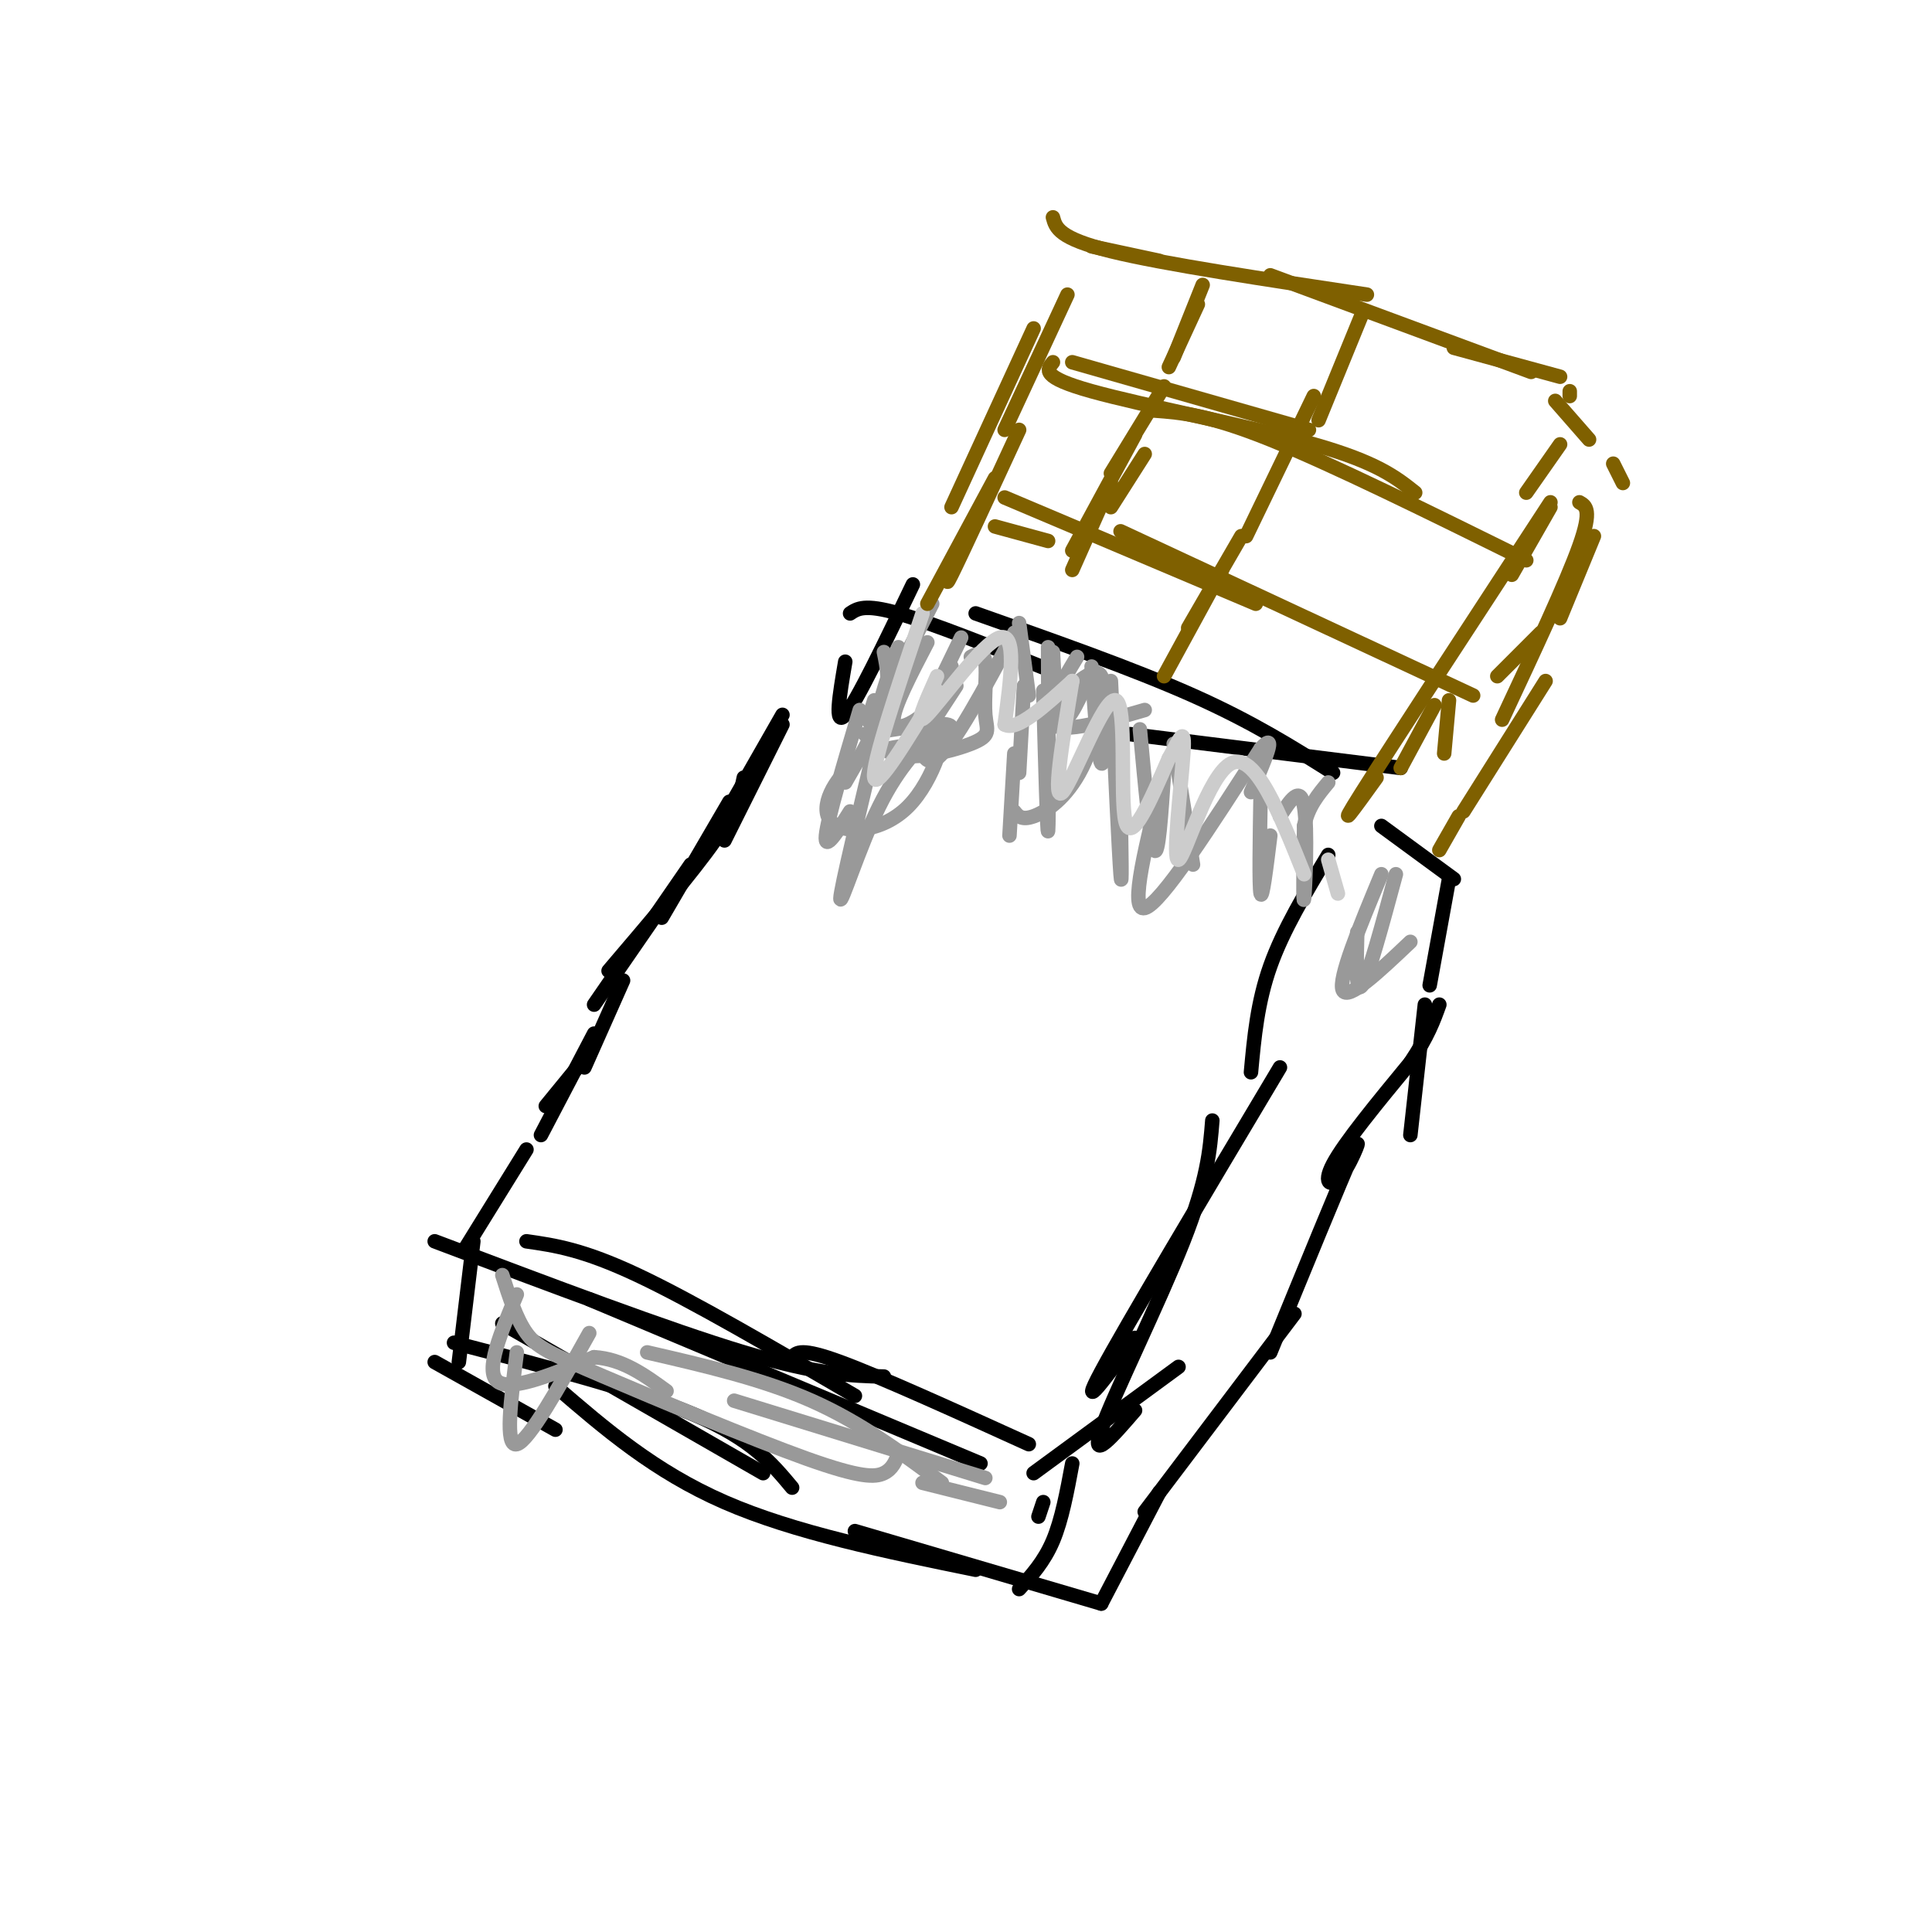 <svg viewBox='0 0 400 400' version='1.1' xmlns='http://www.w3.org/2000/svg' xmlns:xlink='http://www.w3.org/1999/xlink'><g fill='none' stroke='rgb(0,0,0)' stroke-width='3' stroke-linecap='round' stroke-linejoin='round'><path d='M162,148c0.000,0.000 -12.000,21.000 -12,21'/><path d='M162,150c0.000,0.000 -12.000,24.000 -12,24'/><path d='M151,166c0.000,0.000 -14.000,24.000 -14,24'/><path d='M154,161c-0.667,3.167 -1.333,6.333 -6,13c-4.667,6.667 -13.333,16.833 -22,27'/><path d='M143,179c0.000,0.000 -20.000,29.000 -20,29'/><path d='M129,203c0.000,0.000 -8.000,18.000 -8,18'/><path d='M122,218c0.000,0.000 -9.000,11.000 -9,11'/><path d='M123,214c0.000,0.000 -11.000,21.000 -11,21'/><path d='M109,238c0.000,0.000 -13.000,21.000 -13,21'/><path d='M90,257c24.250,9.167 48.500,18.333 64,23c15.500,4.667 22.250,4.833 29,5'/><path d='M109,257c5.833,0.833 11.667,1.667 23,7c11.333,5.333 28.167,15.167 45,25'/><path d='M122,269c0.000,0.000 81.000,34.000 81,34'/><path d='M164,281c0.917,-1.000 1.833,-2.000 10,1c8.167,3.000 23.583,10.000 39,17'/><path d='M214,305c0.000,0.000 30.000,-22.000 30,-22'/><path d='M235,292c-4.711,5.467 -9.422,10.933 -7,4c2.422,-6.933 11.978,-26.267 17,-39c5.022,-12.733 5.511,-18.867 6,-25'/><path d='M235,277c-6.000,8.167 -12.000,16.333 -7,7c5.000,-9.333 21.000,-36.167 37,-63'/><path d='M259,222c0.667,-7.250 1.333,-14.500 4,-22c2.667,-7.500 7.333,-15.250 12,-23'/><path d='M98,257c0.000,0.000 -3.000,25.000 -3,25'/><path d='M90,282c0.000,0.000 25.000,14.000 25,14'/><path d='M104,274c0.000,0.000 54.000,31.000 54,31'/><path d='M94,278c19.167,5.000 38.333,10.000 50,15c11.667,5.000 15.833,10.000 20,15'/><path d='M115,287c10.250,8.833 20.500,17.667 35,24c14.500,6.333 33.250,10.167 52,14'/><path d='M177,317c0.000,0.000 51.000,15.000 51,15'/><path d='M228,332c0.000,0.000 12.000,-23.000 12,-23'/><path d='M237,313c0.000,0.000 31.000,-41.000 31,-41'/><path d='M263,280c7.256,-17.714 14.512,-35.429 17,-41c2.488,-5.571 0.208,1.000 -2,4c-2.208,3.000 -4.345,2.429 -2,-2c2.345,-4.429 9.173,-12.714 16,-21'/><path d='M292,220c3.667,-5.500 4.833,-8.750 6,-12'/><path d='M216,311c0.000,0.000 -1.000,3.000 -1,3'/><path d='M222,303c-1.083,5.833 -2.167,11.667 -4,16c-1.833,4.333 -4.417,7.167 -7,10'/><path d='M292,235c0.000,0.000 3.000,-27.000 3,-27'/><path d='M296,204c0.000,0.000 4.000,-22.000 4,-22'/><path d='M175,137c-1.167,6.833 -2.333,13.667 0,11c2.333,-2.667 8.167,-14.833 14,-27'/><path d='M176,127c1.500,-1.000 3.000,-2.000 10,0c7.000,2.000 19.500,7.000 32,12'/><path d='M202,127c16.333,5.750 32.667,11.500 45,17c12.333,5.500 20.667,10.750 29,16'/><path d='M234,152c0.000,0.000 56.000,7.000 56,7'/><path d='M286,171c0.000,0.000 15.000,11.000 15,11'/></g>
<g fill='none' stroke='rgb(153,153,153)' stroke-width='3' stroke-linecap='round' stroke-linejoin='round'><path d='M193,125c-5.000,9.833 -10.000,19.667 -12,23c-2.000,3.333 -1.000,0.167 0,-3'/><path d='M186,134c-3.220,8.893 -6.440,17.786 -3,21c3.440,3.214 13.541,0.748 18,-1c4.459,-1.748 3.278,-2.778 3,-6c-0.278,-3.222 0.349,-8.635 0,-11c-0.349,-2.365 -1.675,-1.683 -3,-1'/><path d='M199,132c-5.417,11.167 -10.833,22.333 -11,24c-0.167,1.667 4.917,-6.167 10,-14'/><path d='M192,133c-3.489,6.689 -6.978,13.378 -7,16c-0.022,2.622 3.422,1.178 6,-1c2.578,-2.178 4.289,-5.089 6,-8'/><path d='M197,138c-2.511,2.644 -5.022,5.289 -6,10c-0.978,4.711 -0.422,11.489 3,9c3.422,-2.489 9.711,-14.244 16,-26'/><path d='M211,129c0.000,0.000 2.000,15.000 2,15'/><path d='M212,142c0.000,0.000 -1.000,18.000 -1,18'/><path d='M210,156c0.000,0.000 -1.000,17.000 -1,17'/><path d='M210,168c0.744,0.946 1.488,1.893 4,1c2.512,-0.893 6.792,-3.625 10,-10c3.208,-6.375 5.345,-16.393 4,-19c-1.345,-2.607 -6.173,2.196 -11,7'/><path d='M217,134c0.083,18.250 0.167,36.500 0,38c-0.167,1.500 -0.583,-13.750 -1,-29'/><path d='M218,135c0.333,6.667 0.667,13.333 2,14c1.333,0.667 3.667,-4.667 6,-10'/><path d='M226,138c0.667,9.500 1.333,19.000 2,20c0.667,1.000 1.333,-6.500 2,-14'/><path d='M230,141c0.833,17.833 1.667,35.667 2,40c0.333,4.333 0.167,-4.833 0,-14'/><path d='M236,151c1.083,11.750 2.167,23.500 3,25c0.833,1.500 1.417,-7.250 2,-16'/><path d='M241,160c-3.667,14.417 -7.333,28.833 -4,28c3.333,-0.833 13.667,-16.917 24,-33'/><path d='M261,155c3.667,-4.000 0.833,2.500 -2,9'/><path d='M261,164c-0.167,9.750 -0.333,19.500 0,21c0.333,1.500 1.167,-5.250 2,-12'/><path d='M265,169c2.111,-3.289 4.222,-6.578 5,-2c0.778,4.578 0.222,17.022 0,19c-0.222,1.978 -0.111,-6.511 0,-15'/><path d='M270,171c0.833,-4.000 2.917,-6.500 5,-9'/><path d='M289,181c-2.833,10.500 -5.667,21.000 -7,23c-1.333,2.000 -1.167,-4.500 -1,-11'/><path d='M286,181c-4.500,10.833 -9.000,21.667 -8,24c1.000,2.333 7.500,-3.833 14,-10'/><path d='M122,276c-6.250,11.167 -12.500,22.333 -15,23c-2.500,0.667 -1.250,-9.167 0,-19'/><path d='M107,268c-3.333,7.917 -6.667,15.833 -4,18c2.667,2.167 11.333,-1.417 20,-5'/><path d='M123,281c5.833,0.333 10.417,3.667 15,7'/><path d='M104,264c1.451,4.537 2.903,9.075 5,12c2.097,2.925 4.841,4.238 16,9c11.159,4.762 30.735,12.974 42,17c11.265,4.026 14.219,3.864 16,3c1.781,-0.864 2.391,-2.432 3,-4'/><path d='M134,280c11.917,2.750 23.833,5.500 34,10c10.167,4.500 18.583,10.750 27,17'/><path d='M152,290c0.000,0.000 52.000,16.000 52,16'/><path d='M191,307c0.000,0.000 16.000,4.000 16,4'/><path d='M183,135c0.667,3.250 1.333,6.500 0,11c-1.333,4.500 -4.667,10.250 -8,16'/><path d='M178,147c-3.333,11.250 -6.667,22.500 -7,26c-0.333,3.500 2.333,-0.750 5,-5'/><path d='M182,151c-3.978,16.511 -7.956,33.022 -8,35c-0.044,1.978 3.844,-10.578 8,-19c4.156,-8.422 8.578,-12.711 13,-17'/><path d='M195,150c1.427,0.860 -1.504,11.509 -7,17c-5.496,5.491 -13.557,5.825 -16,3c-2.443,-2.825 0.730,-8.807 5,-12c4.270,-3.193 9.635,-3.596 15,-4'/><path d='M192,154c3.978,-1.600 6.422,-3.600 4,-4c-2.422,-0.400 -9.711,0.800 -17,2'/><path d='M223,136c-3.667,6.083 -7.333,12.167 -5,14c2.333,1.833 10.667,-0.583 19,-3'/><path d='M243,154c0.000,0.000 4.000,25.000 4,25'/></g>
<g fill='none' stroke='rgb(204,204,204)' stroke-width='3' stroke-linecap='round' stroke-linejoin='round'><path d='M191,127c-5.250,15.667 -10.500,31.333 -10,34c0.500,2.667 6.750,-7.667 13,-18'/><path d='M194,140c-2.489,5.556 -4.978,11.111 -2,8c2.978,-3.111 11.422,-14.889 15,-16c3.578,-1.111 2.289,8.444 1,18'/><path d='M208,150c2.500,1.500 8.250,-3.750 14,-9'/><path d='M222,141c-2.083,12.690 -4.167,25.381 -2,23c2.167,-2.381 8.583,-19.833 11,-19c2.417,0.833 0.833,19.952 2,25c1.167,5.048 5.083,-3.976 9,-13'/><path d='M242,157c2.260,-3.963 3.410,-7.372 3,-1c-0.410,6.372 -2.380,22.523 -1,22c1.380,-0.523 6.108,-17.721 11,-20c4.892,-2.279 9.946,10.360 15,23'/><path d='M275,178c0.000,0.000 2.000,7.000 2,7'/></g>
<g fill='none' stroke='rgb(127,96,0)' stroke-width='3' stroke-linecap='round' stroke-linejoin='round'><path d='M192,125c0.000,0.000 14.000,-26.000 14,-26'/><path d='M199,113c-2.000,5.000 -4.000,10.000 -2,6c2.000,-4.000 8.000,-17.000 14,-30'/><path d='M197,105c0.000,0.000 17.000,-37.000 17,-37'/><path d='M208,89c0.000,0.000 13.000,-28.000 13,-28'/><path d='M226,51c0.000,0.000 14.000,3.000 14,3'/><path d='M218,45c0.583,2.167 1.167,4.333 12,7c10.833,2.667 31.917,5.833 53,9'/><path d='M263,57c0.000,0.000 54.000,20.000 54,20'/><path d='M301,72c0.000,0.000 22.000,6.000 22,6'/><path d='M321,105c0.000,0.000 -8.000,14.000 -8,14'/><path d='M321,104c-16.500,25.250 -33.000,50.500 -39,60c-6.000,9.500 -1.500,3.250 3,-3'/><path d='M298,176c0.000,0.000 4.000,-7.000 4,-7'/><path d='M303,168c0.000,0.000 17.000,-27.000 17,-27'/><path d='M325,81c0.000,0.000 0.000,1.000 0,1'/><path d='M322,83c0.000,0.000 7.000,8.000 7,8'/><path d='M334,96c0.000,0.000 2.000,4.000 2,4'/><path d='M330,111c0.000,0.000 -7.000,17.000 -7,17'/><path d='M319,131c0.000,0.000 -9.000,9.000 -9,9'/><path d='M323,92c0.000,0.000 -7.000,10.000 -7,10'/><path d='M222,75c0.000,0.000 49.000,14.000 49,14'/><path d='M218,75c-1.267,1.533 -2.533,3.067 8,6c10.533,2.933 32.867,7.267 46,11c13.133,3.733 17.067,6.867 21,10'/><path d='M239,85c5.583,0.417 11.167,0.833 24,6c12.833,5.167 32.917,15.083 53,25'/><path d='M206,109c0.000,0.000 11.000,3.000 11,3'/><path d='M208,103c0.000,0.000 52.000,22.000 52,22'/><path d='M232,110c0.000,0.000 73.000,34.000 73,34'/><path d='M249,59c0.000,0.000 -6.000,15.000 -6,15'/><path d='M248,63c0.000,0.000 -6.000,13.000 -6,13'/><path d='M241,80c0.000,0.000 -11.000,18.000 -11,18'/><path d='M237,94c0.000,0.000 -7.000,11.000 -7,11'/><path d='M230,100c0.000,0.000 -8.000,18.000 -8,18'/><path d='M282,65c0.000,0.000 -9.000,22.000 -9,22'/><path d='M272,82c0.000,0.000 -14.000,29.000 -14,29'/><path d='M257,111c0.000,0.000 -11.000,19.000 -11,19'/><path d='M253,118c0.000,0.000 -12.000,22.000 -12,22'/><path d='M235,90c0.000,0.000 -13.000,24.000 -13,24'/><path d='M327,104c1.333,0.750 2.667,1.500 0,9c-2.667,7.500 -9.333,21.750 -16,36'/><path d='M297,146c0.000,0.000 -7.000,13.000 -7,13'/><path d='M300,145c0.000,0.000 -1.000,11.000 -1,11'/></g>
</svg>